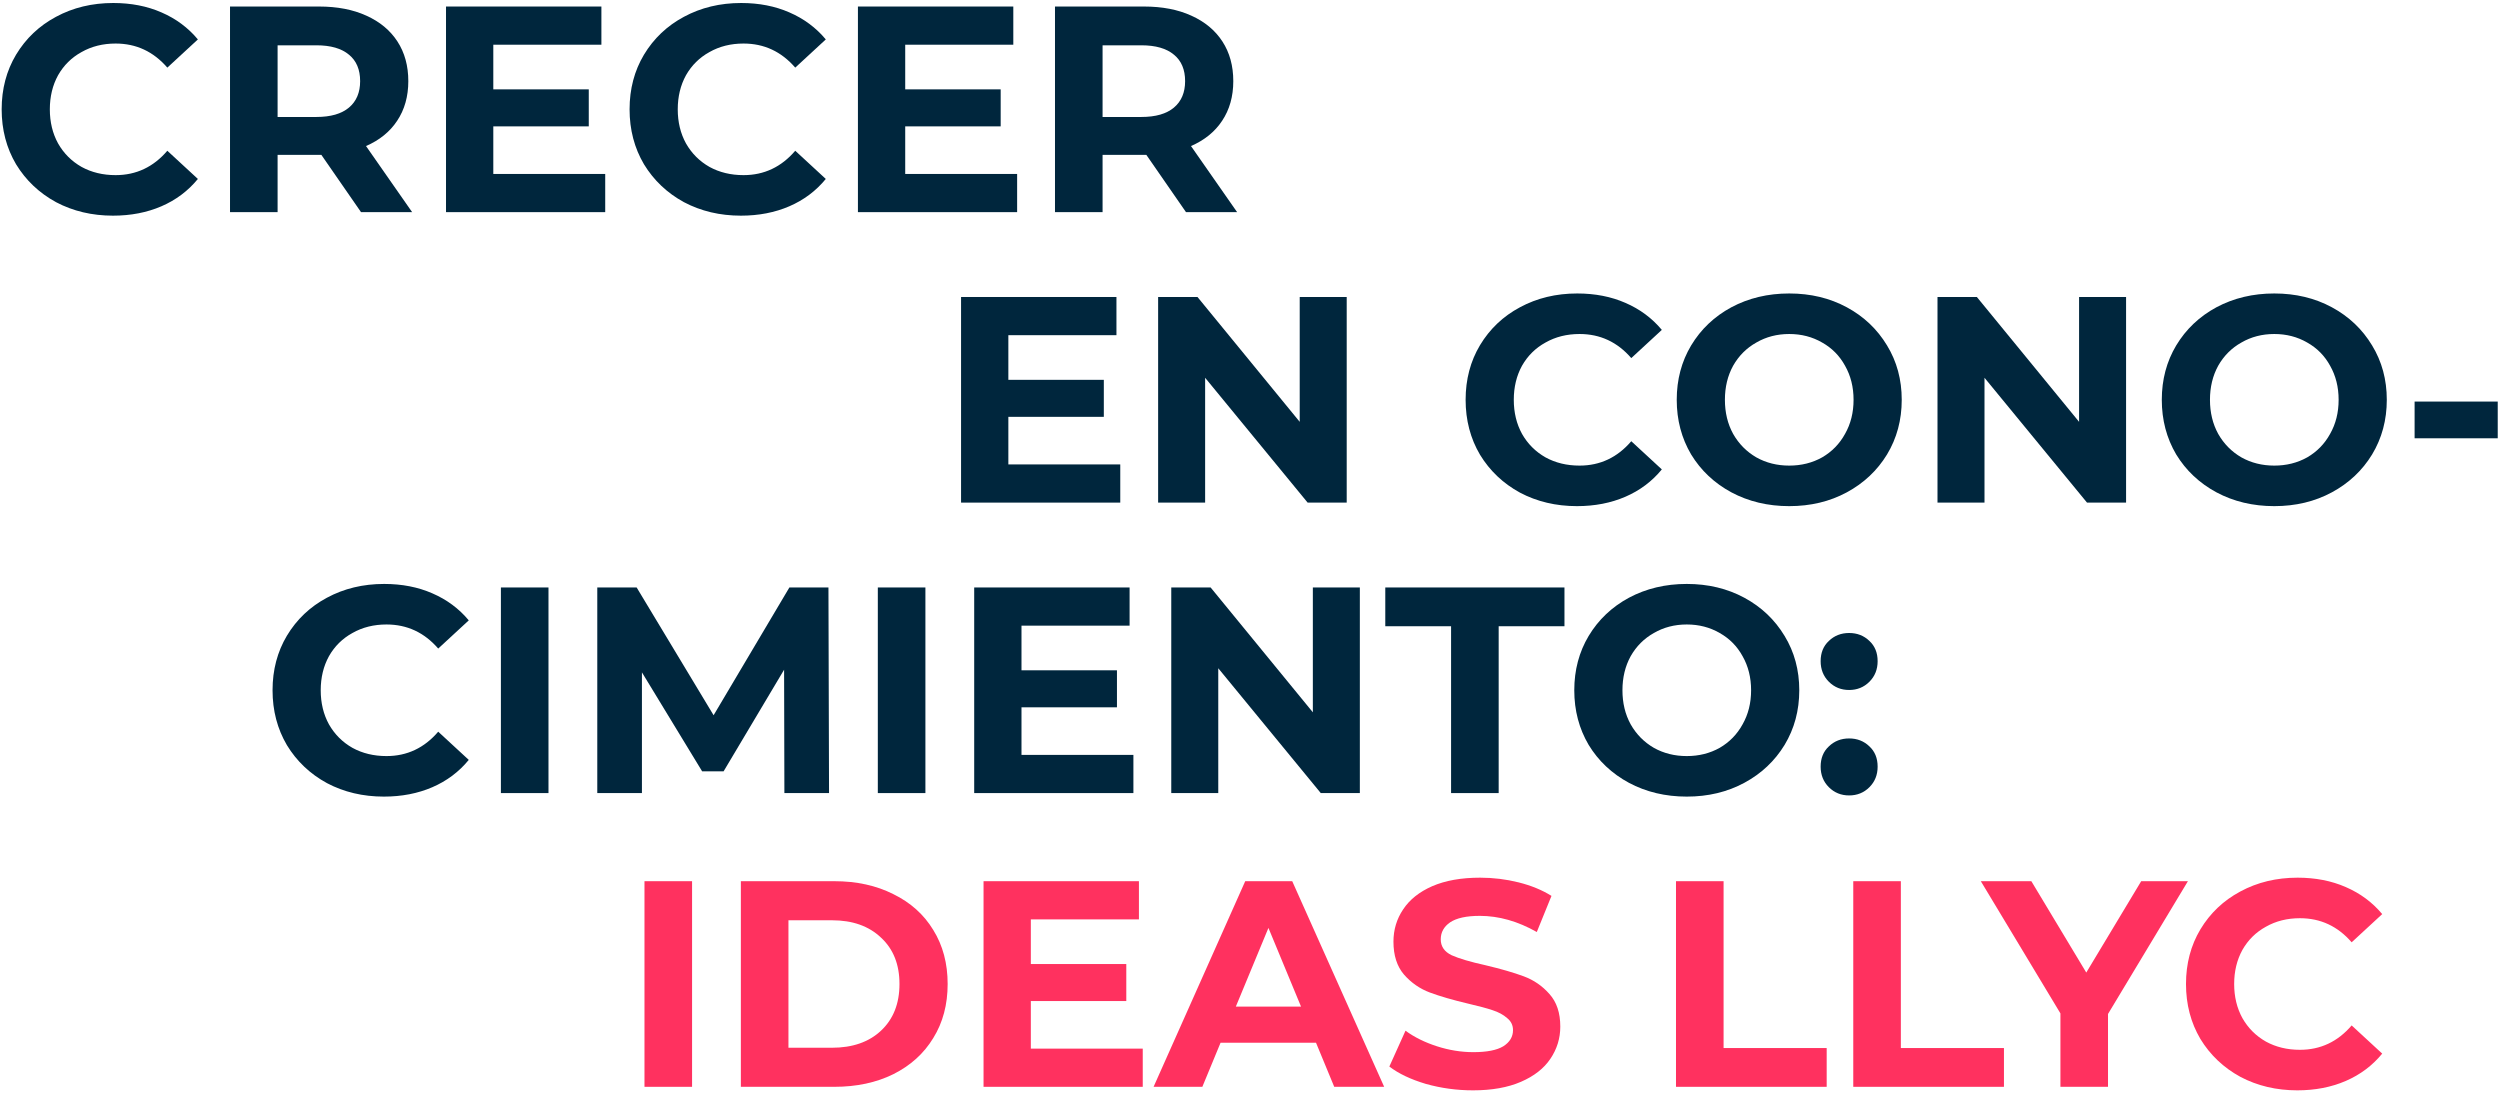 <svg width="766" height="335" viewBox="0 0 766 335" fill="none" xmlns="http://www.w3.org/2000/svg">
<path d="M34.62 66.08C28.2 66.08 22.38 64.7 17.16 61.94C12 59.12 7.92 55.25 4.92 50.33C1.98 45.35 0.51 39.74 0.51 33.5C0.51 27.26 1.98 21.68 4.92 16.76C7.92 11.78 12 7.91 17.16 5.15C22.38 2.33 28.23 0.92 34.71 0.92C40.17 0.92 45.09 1.88 49.47 3.8C53.91 5.72 57.63 8.48 60.63 12.08L51.27 20.72C47.01 15.8 41.73 13.34 35.43 13.34C31.53 13.34 28.05 14.21 24.99 15.95C21.93 17.63 19.53 20 17.79 23.06C16.11 26.12 15.27 29.6 15.27 33.5C15.27 37.4 16.11 40.88 17.79 43.94C19.53 47 21.93 49.4 24.99 51.14C28.05 52.82 31.53 53.66 35.43 53.66C41.73 53.66 47.01 51.17 51.27 46.19L60.63 54.83C57.63 58.49 53.91 61.28 49.47 63.2C45.03 65.12 40.08 66.08 34.62 66.08Z" fill="#00263D"/>
<path d="M110.616 65L98.466 47.45H85.056V65H70.476V2H97.746C103.326 2 108.156 2.93 112.236 4.79C116.376 6.65 119.556 9.29 121.776 12.71C123.996 16.13 125.106 20.18 125.106 24.86C125.106 29.54 123.966 33.59 121.686 37.01C119.466 40.37 116.286 42.95 112.146 44.75L126.276 65H110.616ZM110.346 24.86C110.346 21.32 109.206 18.62 106.926 16.76C104.646 14.84 101.316 13.88 96.936 13.88H85.056V35.84H96.936C101.316 35.84 104.646 34.88 106.926 32.96C109.206 31.04 110.346 28.34 110.346 24.86Z" fill="#00263D"/>
<path d="M185.438 53.3V65H136.658V2H184.268V13.7H151.148V27.38H180.398V38.72H151.148V53.3H185.438Z" fill="#00263D"/>
<path d="M227.013 66.08C220.593 66.08 214.773 64.7 209.553 61.94C204.393 59.12 200.313 55.25 197.313 50.33C194.373 45.35 192.903 39.74 192.903 33.5C192.903 27.26 194.373 21.68 197.313 16.76C200.313 11.78 204.393 7.91 209.553 5.15C214.773 2.33 220.623 0.92 227.103 0.92C232.563 0.92 237.483 1.88 241.863 3.8C246.303 5.72 250.023 8.48 253.023 12.08L243.663 20.72C239.403 15.8 234.123 13.34 227.823 13.34C223.923 13.34 220.443 14.21 217.383 15.95C214.323 17.63 211.923 20 210.183 23.06C208.503 26.12 207.663 29.6 207.663 33.5C207.663 37.4 208.503 40.88 210.183 43.94C211.923 47 214.323 49.4 217.383 51.14C220.443 52.82 223.923 53.66 227.823 53.66C234.123 53.66 239.403 51.17 243.663 46.19L253.023 54.83C250.023 58.49 246.303 61.28 241.863 63.2C237.423 65.12 232.473 66.08 227.013 66.08Z" fill="#00263D"/>
<path d="M311.648 53.3V65H262.868V2H310.478V13.7H277.358V27.38H306.608V38.72H277.358V53.3H311.648Z" fill="#00263D"/>
<path d="M363.389 65L351.239 47.45H337.829V65H323.249V2H350.519C356.099 2 360.929 2.93 365.009 4.79C369.149 6.65 372.329 9.29 374.549 12.71C376.769 16.13 377.879 20.18 377.879 24.86C377.879 29.54 376.739 33.59 374.459 37.01C372.239 40.37 369.059 42.95 364.919 44.75L379.049 65H363.389ZM363.119 24.86C363.119 21.32 361.979 18.62 359.699 16.76C357.419 14.84 354.089 13.88 349.709 13.88H337.829V35.84H349.709C354.089 35.84 357.419 34.88 359.699 32.96C361.979 31.04 363.119 28.34 363.119 24.86Z" fill="#00263D"/>
<path d="M343.25 142.3V154H294.47V91H342.08V102.7H308.96V116.38H338.21V127.72H308.96V142.3H343.25Z" fill="#00263D"/>
<path d="M412.631 91V154H400.661L369.251 115.75V154H354.851V91H366.911L398.231 129.25V91H412.631Z" fill="#00263D"/>
<path d="M483.175 155.08C476.755 155.08 470.935 153.7 465.715 150.94C460.555 148.12 456.475 144.25 453.475 139.33C450.535 134.35 449.065 128.74 449.065 122.5C449.065 116.26 450.535 110.68 453.475 105.76C456.475 100.78 460.555 96.91 465.715 94.15C470.935 91.33 476.785 89.92 483.265 89.92C488.725 89.92 493.645 90.88 498.025 92.8C502.465 94.72 506.185 97.48 509.185 101.08L499.825 109.72C495.565 104.8 490.285 102.34 483.985 102.34C480.085 102.34 476.605 103.21 473.545 104.95C470.485 106.63 468.085 109 466.345 112.06C464.665 115.12 463.825 118.6 463.825 122.5C463.825 126.4 464.665 129.88 466.345 132.94C468.085 136 470.485 138.4 473.545 140.14C476.605 141.82 480.085 142.66 483.985 142.66C490.285 142.66 495.565 140.17 499.825 135.19L509.185 143.83C506.185 147.49 502.465 150.28 498.025 152.2C493.585 154.12 488.635 155.08 483.175 155.08Z" fill="#00263D"/>
<path d="M548.222 155.08C541.682 155.08 535.772 153.67 530.492 150.85C525.272 148.03 521.162 144.16 518.162 139.24C515.222 134.26 513.752 128.68 513.752 122.5C513.752 116.32 515.222 110.77 518.162 105.85C521.162 100.87 525.272 96.97 530.492 94.15C535.772 91.33 541.682 89.92 548.222 89.92C554.762 89.92 560.642 91.33 565.862 94.15C571.082 96.97 575.192 100.87 578.192 105.85C581.192 110.77 582.692 116.32 582.692 122.5C582.692 128.68 581.192 134.26 578.192 139.24C575.192 144.16 571.082 148.03 565.862 150.85C560.642 153.67 554.762 155.08 548.222 155.08ZM548.222 142.66C551.942 142.66 555.302 141.82 558.302 140.14C561.302 138.4 563.642 136 565.322 132.94C567.062 129.88 567.932 126.4 567.932 122.5C567.932 118.6 567.062 115.12 565.322 112.06C563.642 109 561.302 106.63 558.302 104.95C555.302 103.21 551.942 102.34 548.222 102.34C544.502 102.34 541.142 103.21 538.142 104.95C535.142 106.63 532.772 109 531.032 112.06C529.352 115.12 528.512 118.6 528.512 122.5C528.512 126.4 529.352 129.88 531.032 132.94C532.772 136 535.142 138.4 538.142 140.14C541.142 141.82 544.502 142.66 548.222 142.66Z" fill="#00263D"/>
<path d="M651.43 91V154H639.46L608.05 115.75V154H593.65V91H605.71L637.03 129.25V91H651.43Z" fill="#00263D"/>
<path d="M696.845 155.08C690.305 155.08 684.395 153.67 679.115 150.85C673.895 148.03 669.785 144.16 666.785 139.24C663.845 134.26 662.375 128.68 662.375 122.5C662.375 116.32 663.845 110.77 666.785 105.85C669.785 100.87 673.895 96.97 679.115 94.15C684.395 91.33 690.305 89.92 696.845 89.92C703.385 89.92 709.265 91.33 714.485 94.15C719.705 96.97 723.815 100.87 726.815 105.85C729.815 110.77 731.315 116.32 731.315 122.5C731.315 128.68 729.815 134.26 726.815 139.24C723.815 144.16 719.705 148.03 714.485 150.85C709.265 153.67 703.385 155.08 696.845 155.08ZM696.845 142.66C700.565 142.66 703.925 141.82 706.925 140.14C709.925 138.4 712.265 136 713.945 132.94C715.685 129.88 716.555 126.4 716.555 122.5C716.555 118.6 715.685 115.12 713.945 112.06C712.265 109 709.925 106.63 706.925 104.95C703.925 103.21 700.565 102.34 696.845 102.34C693.125 102.34 689.765 103.21 686.765 104.95C683.765 106.63 681.395 109 679.655 112.06C677.975 115.12 677.135 118.6 677.135 122.5C677.135 126.4 677.975 129.88 679.655 132.94C681.395 136 683.765 138.4 686.765 140.14C689.765 141.82 693.125 142.66 696.845 142.66Z" fill="#00263D"/>
<path d="M739.834 123.04H765.304V134.29H739.834V123.04Z" fill="#00263D"/>
<path d="M117.62 244.08C111.2 244.08 105.38 242.7 100.16 239.94C95 237.12 90.92 233.25 87.92 228.33C84.98 223.35 83.51 217.74 83.51 211.5C83.51 205.26 84.98 199.68 87.92 194.76C90.92 189.78 95 185.91 100.16 183.15C105.38 180.33 111.23 178.92 117.71 178.92C123.17 178.92 128.09 179.88 132.47 181.8C136.91 183.72 140.63 186.48 143.63 190.08L134.27 198.72C130.01 193.8 124.73 191.34 118.43 191.34C114.53 191.34 111.05 192.21 107.99 193.95C104.93 195.63 102.53 198 100.79 201.06C99.11 204.12 98.27 207.6 98.27 211.5C98.27 215.4 99.11 218.88 100.79 221.94C102.53 225 104.93 227.4 107.99 229.14C111.05 230.82 114.53 231.66 118.43 231.66C124.73 231.66 130.01 229.17 134.27 224.19L143.63 232.83C140.63 236.49 136.91 239.28 132.47 241.2C128.03 243.12 123.08 244.08 117.62 244.08Z" fill="#00263D"/>
<path d="M153.476 180H168.056V243H153.476V180Z" fill="#00263D"/>
<path d="M240.337 243L240.247 205.2L221.707 236.34H215.137L196.687 206.01V243H183.007V180H195.067L218.647 219.15L241.867 180H253.837L254.017 243H240.337Z" fill="#00263D"/>
<path d="M268.964 180H283.544V243H268.964V180Z" fill="#00263D"/>
<path d="M347.275 231.3V243H298.495V180H346.105V191.7H312.985V205.38H342.235V216.72H312.985V231.3H347.275Z" fill="#00263D"/>
<path d="M416.656 180V243H404.686L373.276 204.75V243H358.876V180H370.936L402.256 218.25V180H416.656Z" fill="#00263D"/>
<path d="M444.612 191.88H424.452V180H479.352V191.88H459.192V243H444.612V191.88Z" fill="#00263D"/>
<path d="M516.828 244.08C510.288 244.08 504.378 242.67 499.098 239.85C493.878 237.03 489.768 233.16 486.768 228.24C483.828 223.26 482.358 217.68 482.358 211.5C482.358 205.32 483.828 199.77 486.768 194.85C489.768 189.87 493.878 185.97 499.098 183.15C504.378 180.33 510.288 178.92 516.828 178.92C523.368 178.92 529.248 180.33 534.468 183.15C539.688 185.97 543.798 189.87 546.798 194.85C549.798 199.77 551.298 205.32 551.298 211.5C551.298 217.68 549.798 223.26 546.798 228.24C543.798 233.16 539.688 237.03 534.468 239.85C529.248 242.67 523.368 244.08 516.828 244.08ZM516.828 231.66C520.548 231.66 523.908 230.82 526.908 229.14C529.908 227.4 532.248 225 533.928 221.94C535.668 218.88 536.538 215.4 536.538 211.5C536.538 207.6 535.668 204.12 533.928 201.06C532.248 198 529.908 195.63 526.908 193.95C523.908 192.21 520.548 191.34 516.828 191.34C513.108 191.34 509.748 192.21 506.748 193.95C503.748 195.63 501.378 198 499.638 201.06C497.958 204.12 497.118 207.6 497.118 211.5C497.118 215.4 497.958 218.88 499.638 221.94C501.378 225 503.748 227.4 506.748 229.14C509.748 230.82 513.108 231.66 516.828 231.66Z" fill="#00263D"/>
<path d="M566.575 211.41C564.115 211.41 562.045 210.57 560.365 208.89C558.685 207.21 557.845 205.11 557.845 202.59C557.845 200.01 558.685 197.94 560.365 196.38C562.045 194.76 564.115 193.95 566.575 193.95C569.035 193.95 571.105 194.76 572.785 196.38C574.465 197.94 575.305 200.01 575.305 202.59C575.305 205.11 574.465 207.21 572.785 208.89C571.105 210.57 569.035 211.41 566.575 211.41ZM566.575 243.72C564.115 243.72 562.045 242.88 560.365 241.2C558.685 239.52 557.845 237.42 557.845 234.9C557.845 232.32 558.685 230.25 560.365 228.69C562.045 227.07 564.115 226.26 566.575 226.26C569.035 226.26 571.105 227.07 572.785 228.69C574.465 230.25 575.305 232.32 575.305 234.9C575.305 237.42 574.465 239.52 572.785 241.2C571.105 242.88 569.035 243.72 566.575 243.72Z" fill="#00263D"/>
<path d="M197.47 270H212.05V333H197.47V270Z" fill="#FF315F"/>
<path d="M227.001 270H255.621C262.461 270 268.491 271.32 273.711 273.96C278.991 276.54 283.071 280.2 285.951 284.94C288.891 289.68 290.361 295.2 290.361 301.5C290.361 307.8 288.891 313.32 285.951 318.06C283.071 322.8 278.991 326.49 273.711 329.13C268.491 331.71 262.461 333 255.621 333H227.001V270ZM254.901 321.03C261.201 321.03 266.211 319.29 269.931 315.81C273.711 312.27 275.601 307.5 275.601 301.5C275.601 295.5 273.711 290.76 269.931 287.28C266.211 283.74 261.201 281.97 254.901 281.97H241.581V321.03H254.901Z" fill="#FF315F"/>
<path d="M350.137 321.3V333H301.357V270H348.967V281.7H315.847V295.38H345.097V306.72H315.847V321.3H350.137Z" fill="#FF315F"/>
<path d="M403.228 319.5H373.978L368.398 333H353.458L381.538 270H395.938L424.108 333H408.808L403.228 319.5ZM398.638 308.43L388.648 284.31L378.658 308.43H398.638Z" fill="#FF315F"/>
<path d="M451.344 334.08C446.364 334.08 441.534 333.42 436.854 332.1C432.234 330.72 428.514 328.95 425.694 326.79L430.644 315.81C433.344 317.79 436.554 319.38 440.274 320.58C443.994 321.78 447.714 322.38 451.434 322.38C455.574 322.38 458.634 321.78 460.614 320.58C462.594 319.32 463.584 317.67 463.584 315.63C463.584 314.13 462.984 312.9 461.784 311.94C460.644 310.92 459.144 310.11 457.284 309.51C455.484 308.91 453.024 308.25 449.904 307.53C445.104 306.39 441.174 305.25 438.114 304.11C435.054 302.97 432.414 301.14 430.194 298.62C428.034 296.1 426.954 292.74 426.954 288.54C426.954 284.88 427.944 281.58 429.924 278.64C431.904 275.64 434.874 273.27 438.834 271.53C442.854 269.79 447.744 268.92 453.504 268.92C457.524 268.92 461.454 269.4 465.294 270.36C469.134 271.32 472.494 272.7 475.374 274.5L470.874 285.57C465.054 282.27 459.234 280.62 453.414 280.62C449.334 280.62 446.304 281.28 444.324 282.6C442.404 283.92 441.444 285.66 441.444 287.82C441.444 289.98 442.554 291.6 444.774 292.68C447.054 293.7 450.504 294.72 455.124 295.74C459.924 296.88 463.854 298.02 466.914 299.16C469.974 300.3 472.584 302.1 474.744 304.56C476.964 307.02 478.074 310.35 478.074 314.55C478.074 318.15 477.054 321.45 475.014 324.45C473.034 327.39 470.034 329.73 466.014 331.47C461.994 333.21 457.104 334.08 451.344 334.08Z" fill="#FF315F"/>
<path d="M513.525 270H528.105V321.12H559.695V333H513.525V270Z" fill="#FF315F"/>
<path d="M567.841 270H582.421V321.12H614.011V333H567.841V270Z" fill="#FF315F"/>
<path d="M645.894 310.68V333H631.314V310.5L606.924 270H622.404L639.234 297.99L656.064 270H670.374L645.894 310.68Z" fill="#FF315F"/>
<path d="M703.899 334.08C697.479 334.08 691.659 332.7 686.439 329.94C681.279 327.12 677.199 323.25 674.199 318.33C671.259 313.35 669.789 307.74 669.789 301.5C669.789 295.26 671.259 289.68 674.199 284.76C677.199 279.78 681.279 275.91 686.439 273.15C691.659 270.33 697.509 268.92 703.989 268.92C709.449 268.92 714.369 269.88 718.749 271.8C723.189 273.72 726.909 276.48 729.909 280.08L720.549 288.72C716.289 283.8 711.009 281.34 704.709 281.34C700.809 281.34 697.329 282.21 694.269 283.95C691.209 285.63 688.809 288 687.069 291.06C685.389 294.12 684.549 297.6 684.549 301.5C684.549 305.4 685.389 308.88 687.069 311.94C688.809 315 691.209 317.4 694.269 319.14C697.329 320.82 700.809 321.66 704.709 321.66C711.009 321.66 716.289 319.17 720.549 314.19L729.909 322.83C726.909 326.49 723.189 329.28 718.749 331.2C714.309 333.12 709.359 334.08 703.899 334.08Z" fill="#FF315F"/>
</svg>
